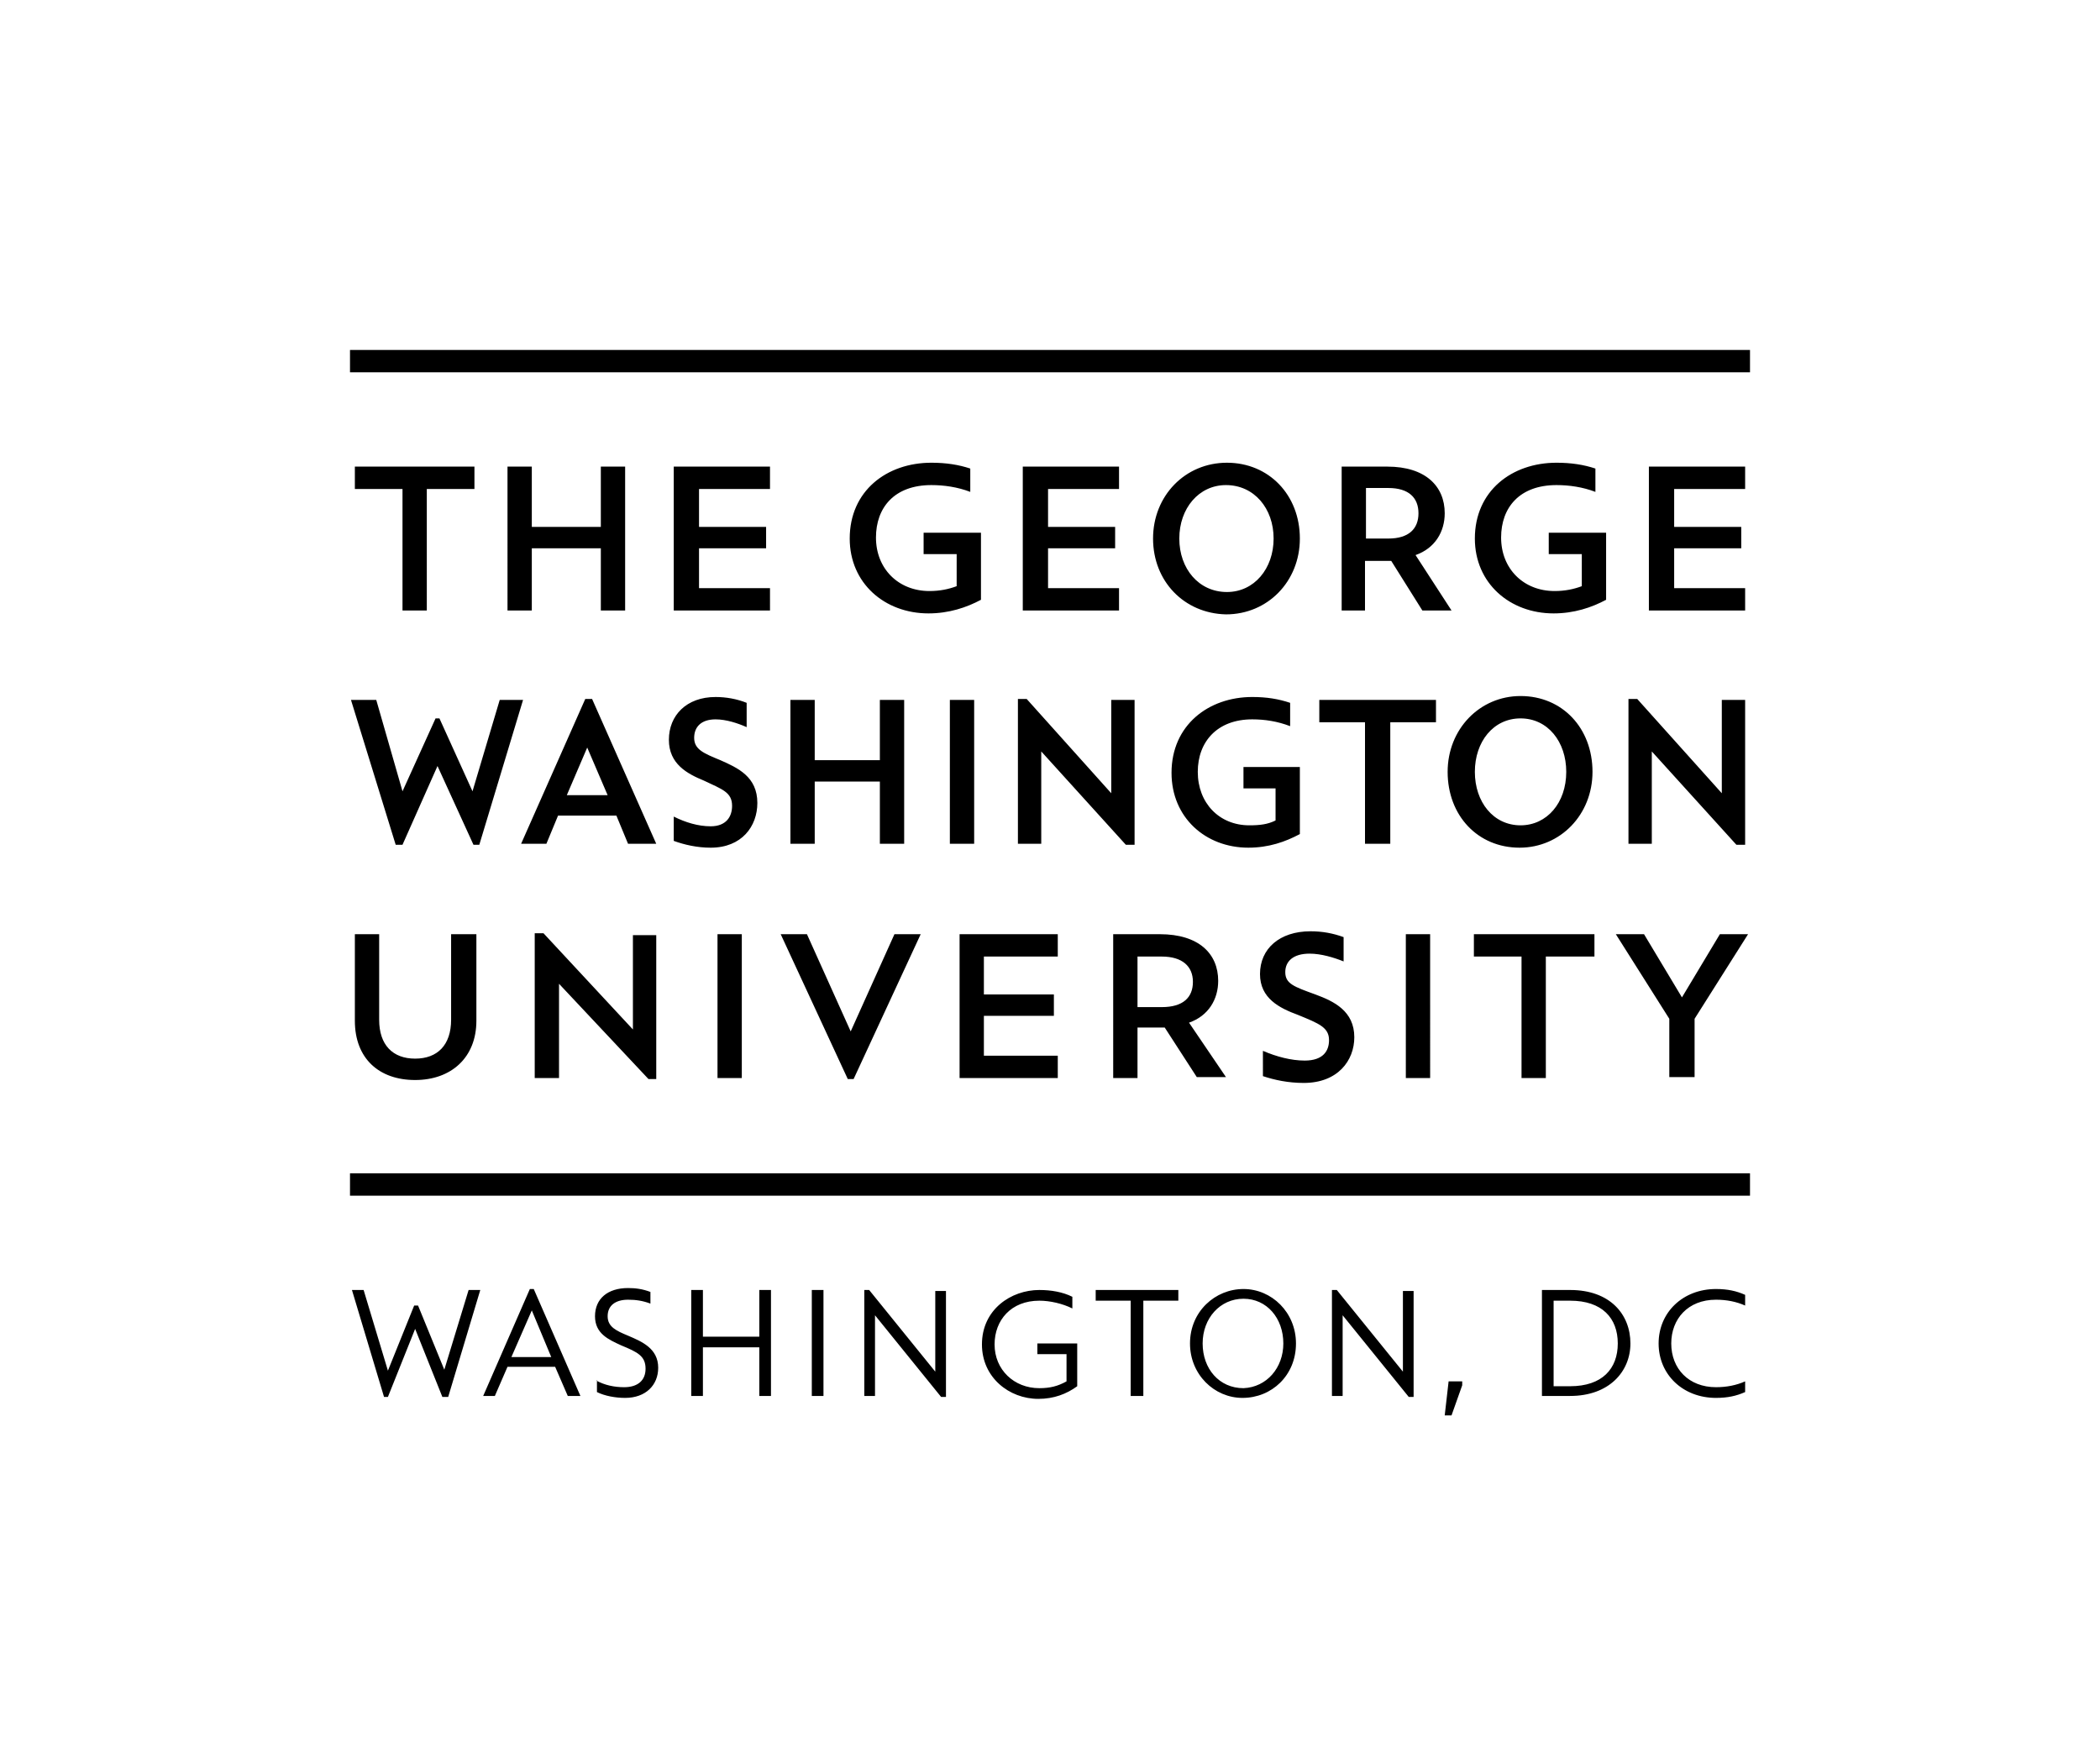 <?xml version="1.0" encoding="utf-8"?>
<svg xmlns="http://www.w3.org/2000/svg" xmlns:xlink="http://www.w3.org/1999/xlink" version="1.1" id="GW" x="0px" y="0px" viewBox="0 0 216 179.7" style="enable-background:new 0 0 216 179.7;">
<path d="M45.5,143.7l-2.8-7l-2.8,7h-0.4l-3.3-11h1.2l2.5,8.3l2.7-6.7h0.4l2.7,6.6l2.5-8.2h1.2l-3.3,11H45.5z M58.4,143.6l-1.3-3&#xA;	h-4.9l-1.3,3h-1.2l4.8-11h0.4l4.8,11H58.4z M52.6,139.6h4.1l-2-4.8L52.6,139.6z M61.3,142L61.3,142c0.9,0.5,1.9,0.7,2.9,0.7&#xA;	c1.4,0,2.2-0.7,2.2-1.9c0-1.3-0.8-1.7-2.5-2.4c-1.3-0.6-2.7-1.2-2.7-3c0-1.8,1.3-2.9,3.4-2.9c0.8,0,1.5,0.1,2.3,0.4v1.2h0&#xA;	c-0.8-0.3-1.5-0.4-2.3-0.4c-1.3,0-2.1,0.6-2.1,1.7c0,1.1,0.9,1.5,2.1,2c1.4,0.6,3.1,1.3,3.1,3.3c0,1.8-1.3,3.1-3.4,3.1&#xA;	c-1,0-2.1-0.2-2.9-0.6V142z M78.1,143.6v-5h-5.8v5h-1.2v-10.9h1.2v4.8h5.8v-4.8h1.2v10.9H78.1z M83.5,143.6v-10.9h1.2v10.9H83.5z&#xA;	 M96.8,143.7l-6.8-8.4v8.3h-1.1v-10.9h0.5l6.8,8.4v-8.3h1.1v10.9H96.8z M109.6,139.3h-2.9v-1.1h4.1v4.4c-1.1,0.8-2.4,1.3-4,1.3&#xA;	c-3,0-5.8-2.2-5.8-5.6c0-3.6,3-5.6,5.9-5.6c1.2,0,2.4,0.2,3.4,0.7v1.2h0c-1-0.5-2.3-0.8-3.4-0.8c-2.9,0-4.6,2-4.6,4.5&#xA;	c0,2.6,2,4.5,4.6,4.5c1.1,0,1.9-0.2,2.8-0.7V139.3z M116.3,143.6v-9.8h-3.6v-1.1h8.5v1.1h-3.6v9.8H116.3z M122.4,138.2&#xA;	c0-3.3,2.6-5.6,5.5-5.6c2.9,0,5.4,2.4,5.4,5.6c0,3.3-2.5,5.6-5.5,5.6C124.9,143.8,122.4,141.4,122.4,138.2z M132,138.2&#xA;	c0-2.6-1.7-4.6-4.1-4.6c-2.4,0-4.2,2-4.2,4.6c0,2.6,1.7,4.6,4.2,4.6C130.3,142.7,132,140.7,132,138.2z M144.9,143.7l-6.8-8.4v8.3&#xA;	h-1.1v-10.9h0.5l6.8,8.4v-8.3h1.1v10.9H144.9z M149.3,145.6h-0.7l0.4-3.5h1.4v0.4L149.3,145.6z M158.6,132.7h2.9&#xA;	c4.1,0,6.2,2.5,6.2,5.5c0,2.9-2.2,5.4-6.2,5.4h-2.9V132.7z M161.5,133.8h-1.7v8.8h1.7c3.3,0,4.9-1.8,4.9-4.4&#xA;	C166.4,135.6,164.8,133.8,161.5,133.8z M179.5,142.1v1.1c-0.9,0.4-1.8,0.6-3,0.6c-3.4,0-5.9-2.4-5.9-5.6c0-3.2,2.5-5.6,5.9-5.6&#xA;	c1.2,0,2.1,0.2,3,0.6v1.1h0c-0.9-0.4-1.9-0.6-3-0.6c-2.9,0-4.6,2-4.6,4.5c0,2.6,1.8,4.5,4.6,4.5&#xA;	C177.6,142.7,178.6,142.5,179.5,142.1L179.5,142.1z M36,123v-2.3h144v2.3H36z M43.9,62.8h-2.5V50.3h-4.9V48h12.3v2.3h-4.9V62.8z&#xA;	 M64.3,62.8h-2.5v-6.4h-7.1v6.4h-2.5V48h2.5v6.2h7.1V48h2.5V62.8z M79.2,62.8h-9.9V48h9.9v2.3h-7.3v3.9h6.9v2.2h-6.9v4.1h7.3V62.8z&#xA;	 M98.5,57H95v-2.2h5.9v6.9c-1.5,0.8-3.3,1.4-5.4,1.4c-4.5,0-8.1-3.1-8.1-7.7c0-4.9,3.8-7.8,8.4-7.8c1.5,0,2.8,0.2,4,0.6v2.4&#xA;	c-1.3-0.5-2.7-0.7-4-0.7c-3.8,0-5.7,2.3-5.7,5.4c0,3.2,2.3,5.5,5.5,5.5c1.1,0,2-0.2,2.8-0.5V57z M115.1,62.8h-9.9V48h9.9v2.3h-7.3&#xA;	v3.9h6.9v2.2h-6.9v4.1h7.3V62.8z M118.6,55.4c0-4.4,3.3-7.8,7.6-7.8c4.3,0,7.5,3.3,7.5,7.8c0,4.4-3.3,7.8-7.6,7.8&#xA;	C121.8,63.1,118.6,59.8,118.6,55.4z M131,55.4c0-3.1-2-5.5-4.9-5.5c-2.8,0-4.8,2.4-4.8,5.5c0,3.1,2,5.5,4.9,5.5&#xA;	C129,60.9,131,58.5,131,55.4z M140.5,62.8h-2.5V48h4.7c3.9,0,5.9,2,5.9,4.8c0,1.9-1,3.6-3,4.3l3.7,5.7h-3l-3.2-5.1h-2.7V62.8z&#xA;	 M142.8,55.4c2.1,0,3.1-1,3.1-2.6c0-1.6-1-2.6-3.1-2.6h-2.3v5.2H142.8z M162.8,57h-3.5v-2.2h5.9v6.9c-1.5,0.8-3.3,1.4-5.4,1.4&#xA;	c-4.5,0-8.1-3.1-8.1-7.7c0-4.9,3.8-7.8,8.4-7.8c1.5,0,2.8,0.2,4,0.6v2.4c-1.3-0.5-2.7-0.7-4-0.7c-3.8,0-5.7,2.3-5.7,5.4&#xA;	c0,3.2,2.3,5.5,5.5,5.5c1.1,0,2-0.2,2.8-0.5V57z M179.5,62.8h-9.9V48h9.9v2.3h-7.3v3.9h6.9v2.2h-6.9v4.1h7.3V62.8z M49,105&#xA;	c0,3.8-2.6,6.1-6.3,6.1c-3.7,0-6.2-2.2-6.2-6.1v-8.9h2.5v8.8c0,2.6,1.4,4,3.7,4c2.3,0,3.7-1.4,3.7-4v-8.8H49V105z M67.6,111h-0.9&#xA;	l-9.2-9.8v9.7H55V96h0.9l9.2,9.9v-9.7h2.4V111z M76.3,110.9h-2.5V96.1h2.5V110.9z M87.2,111l-6.9-14.9H83l4.5,10l4.5-10h2.7&#xA;	L87.8,111H87.2z M108.8,110.9H98.7V96.1h10.1v2.3h-7.6v3.9h7.2v2.2h-7.2v4.1h7.6V110.9z M117,110.9h-2.5V96.1h4.8c4,0,6,2,6,4.8&#xA;	c0,1.9-1,3.6-3,4.3l3.8,5.6h-3l-3.3-5.1H117V110.9z M119.5,103.6c2.2,0,3.2-1,3.2-2.6c0-1.6-1.1-2.6-3.2-2.6H117v5.2H119.5z&#xA;	 M129.9,108.1c1.4,0.6,2.9,1,4.3,1c1.9,0,2.5-1,2.5-2.1c0-1.3-1-1.7-3.2-2.6c-1.9-0.7-3.9-1.7-3.9-4.2c0-2.6,2-4.4,5.2-4.4&#xA;	c1.2,0,2.3,0.2,3.4,0.6v2.5h0c-1-0.4-2.3-0.8-3.5-0.8c-1.7,0-2.5,0.8-2.5,1.9c0,1.2,0.9,1.5,3.1,2.3c1.9,0.7,4,1.7,4,4.4&#xA;	c0,2.4-1.7,4.7-5.2,4.7c-1.6,0-3-0.3-4.2-0.7L129.9,108.1L129.9,108.1z M147.1,110.9h-2.5V96.1h2.5V110.9z M159,110.9h-2.5V98.4&#xA;	h-4.9v-2.3h12.4v2.3H159V110.9z M171.7,110.9v-6.1l-5.5-8.7h2.9l3.9,6.5l3.9-6.5h2.9l-5.5,8.7v6H171.7z M48.7,86.9L45,78.8l-3.6,8.1&#xA;	h-0.7L36.1,72h2.6l2.7,9.4l3.4-7.5h0.4l3.4,7.5l2.8-9.4h2.4l-4.5,14.9H48.7z M64.6,86.8l-1.2-2.9h-6l-1.2,2.9h-2.6l6.6-14.9h0.7&#xA;	l6.6,14.9H64.6z M58.3,81.8h4.2l-2.1-4.9L58.3,81.8z M69.3,84c1.2,0.6,2.5,1,3.8,1c1.6,0,2.2-1,2.2-2.1c0-1.4-1-1.7-2.9-2.6&#xA;	c-1.7-0.7-3.6-1.7-3.6-4.2c0-2.5,1.8-4.4,4.8-4.4c1.1,0,2.2,0.2,3.2,0.6v2.5h0c-0.9-0.4-2.1-0.8-3.2-0.8c-1.5,0-2.2,0.8-2.2,1.9&#xA;	c0,1.2,1,1.6,2.7,2.3c1.8,0.8,3.8,1.7,3.8,4.4c0,2.4-1.6,4.6-4.8,4.6c-1.4,0-2.7-0.3-3.8-0.7L69.3,84L69.3,84z M93,86.8h-2.5v-6.4&#xA;	h-6.7v6.4h-2.5V72h2.5v6.2h6.7V72H93V86.8z M100.2,86.8h-2.5V72h2.5V86.8z M116.7,86.9h-0.9l-8.7-9.6v9.5h-2.4V71.9h0.9l8.7,9.7V72&#xA;	h2.4V86.9z M131.3,81.1h-3.4v-2.2h5.8v6.9c-1.5,0.8-3.2,1.4-5.3,1.4c-4.4,0-7.9-3.1-7.9-7.7c0-4.9,3.8-7.8,8.3-7.8&#xA;	c1.5,0,2.7,0.2,3.9,0.6v2.4h0c-1.3-0.5-2.6-0.7-3.9-0.7c-3.6,0-5.6,2.3-5.6,5.4c0,3.2,2.2,5.5,5.3,5.5c1.1,0,1.9-0.1,2.7-0.5V81.1z&#xA;	 M142.9,86.8h-2.5V74.3h-4.7V72h12v2.3h-4.7V86.8z M148.9,79.4c0-4.4,3.3-7.8,7.5-7.8c4.3,0,7.4,3.3,7.4,7.8c0,4.4-3.3,7.8-7.5,7.8&#xA;	C152,87.2,148.9,83.9,148.9,79.4z M161.1,79.4c0-3.1-1.9-5.5-4.7-5.5c-2.8,0-4.7,2.4-4.7,5.5c0,3.1,1.9,5.5,4.7,5.5&#xA;	C159.1,84.9,161.1,82.6,161.1,79.4z M179.5,86.9h-0.9l-8.7-9.6v9.5h-2.4V71.9h0.9l8.7,9.7V72h2.4V86.9z M36,38.3V36h144v2.3H36z"/>
</svg>